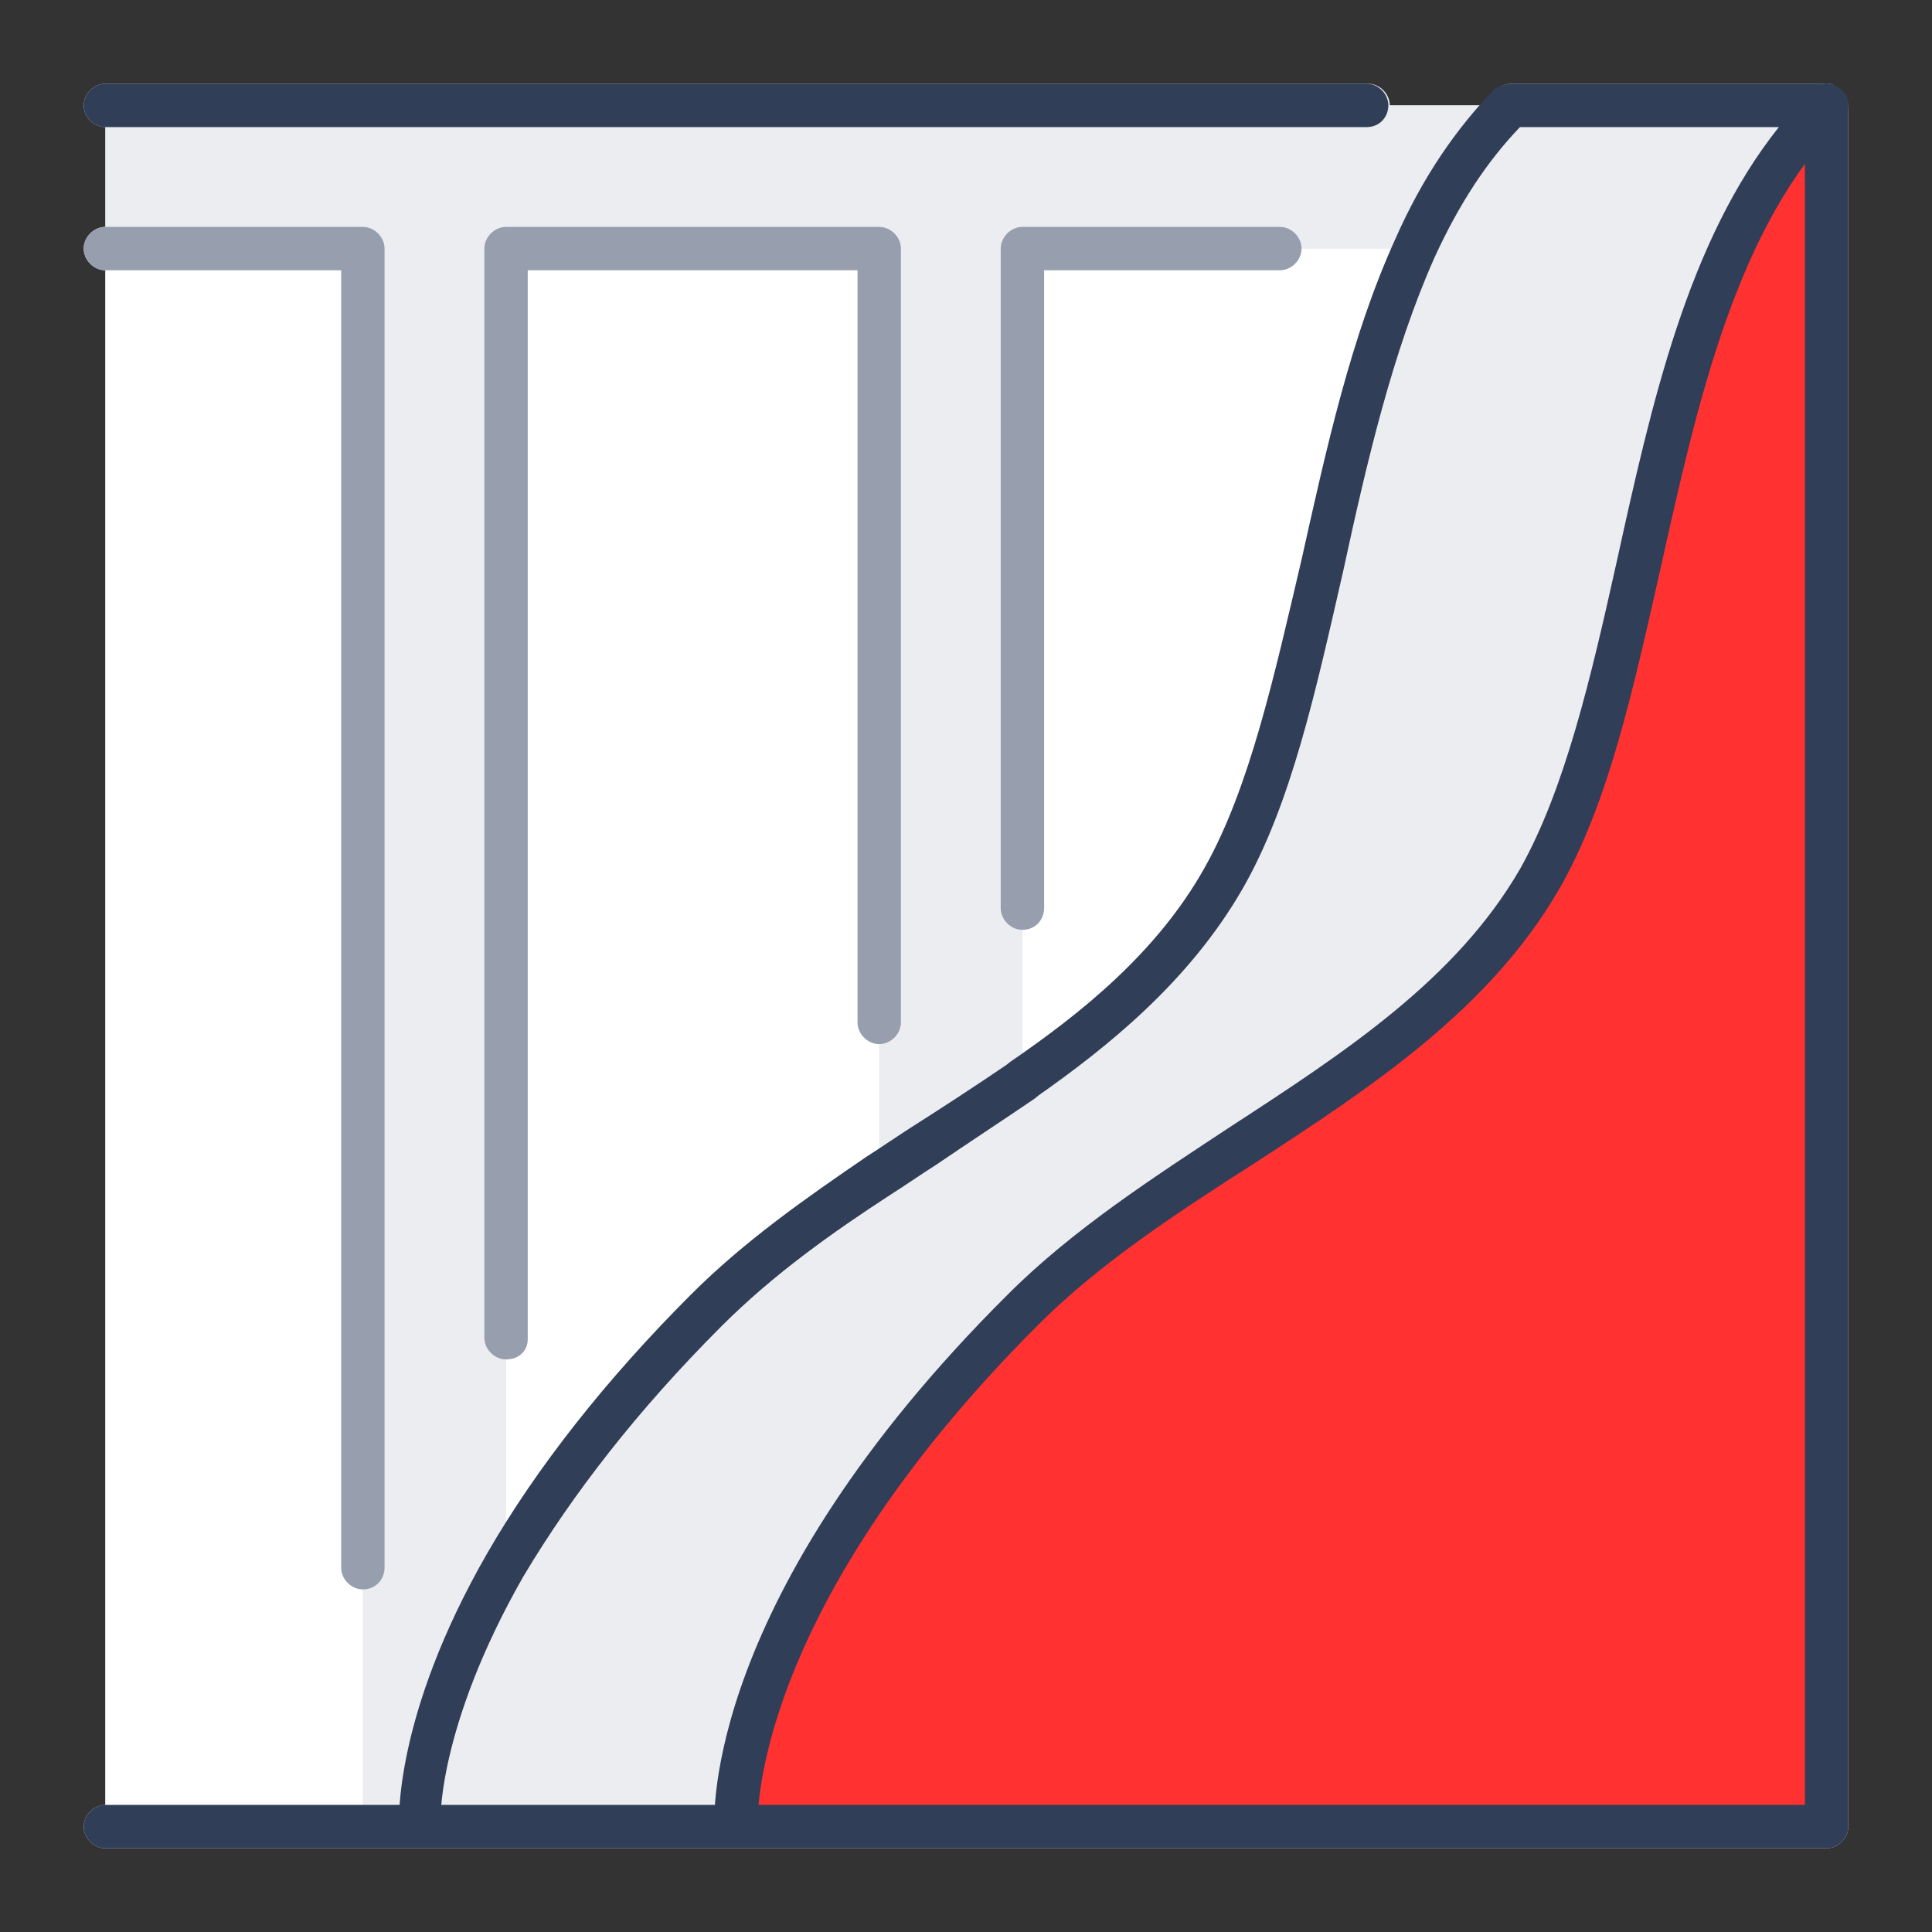 <svg xmlns="http://www.w3.org/2000/svg" xmlns:xlink="http://www.w3.org/1999/xlink" id="Layer_1" data-name="Layer 1" viewBox="0 0 133.574 133.574"><rect x="0" y="0" width="133.574" height="133.574" fill="#333333" stroke="none"/><defs><style>      .cls-1 {        fill: #303e58;      }      .cls-2 {        fill: #fff;      }      .cls-3 {        clip-path: url(#clippath-2);      }      .cls-4 {        fill: #ebedf0;      }      .cls-5 {        clip-path: url(#clippath-1);      }      .cls-6 {        clip-path: url(#clippath-4);      }      .cls-7 {        clip-path: url(#clippath);      }      .cls-8 {        fill: none;      }      .cls-9 {        clip-path: url(#clippath-3);      }      .cls-10 {        clip-path: url(#clippath-5);      }      .cls-11 {        fill: #ff3131;      }      .cls-12 {        fill: #979faf;      }    </style><clipPath id="clippath"><rect class="cls-8" x="5.787" y="5.787" width="122" height="122"></rect></clipPath><clipPath id="clippath-1"><rect class="cls-8" x="5.787" y="5.787" width="91" height="3.3"></rect></clipPath><clipPath id="clippath-2"><rect class="cls-8" x="5.787" y="14.387" width="21.6" height="96"></rect></clipPath><clipPath id="clippath-3"><rect class="cls-8" x="48.787" y="5.787" width="79" height="122"></rect></clipPath><clipPath id="clippath-4"><rect class="cls-8" x="27.387" y="73.187" width="45.3" height="54.5"></rect></clipPath><clipPath id="clippath-5"><rect class="cls-8" x="5.787" y="5.787" width="122" height="122"></rect></clipPath></defs><g class="cls-7"><path class="cls-4" d="M127.587,6.687h0c-.1-.2-.2-.3-.3-.4l-.1-.1c-.1-.1-.2-.2-.3-.2,0,0-.1,0-.1-.1-.2-.1-.3-.1-.5-.1h-21.8c-.4,0-.8,.2-1.1,.4-.3,.3-.6,.7-.9,1.1h-6.4c0-.8-.7-1.5-1.5-1.5H7.287c-.8,0-1.5,.7-1.5,1.5s.7,1.5,1.5,1.5v6.9c-.8,0-1.5,.7-1.5,1.5s.7,1.5,1.5,1.5V124.787c-.8,0-1.5,.7-1.5,1.5s.7,1.5,1.5,1.5H126.287c.8,0,1.5-.7,1.5-1.5V7.187c-.1-.1-.1-.3-.2-.5"></path></g><path class="cls-2" d="M70.687,17.187h27.1c-6.3,13.8-7,32.7-13.2,43.6-3.3,5.8-8.3,10-13.9,13.9V17.187"></path><path class="cls-2" d="M60.787,70.687v10.6c-4.3,2.8-8.4,5.7-11.9,9.3-6.6,6.6-10.9,12.5-13.9,17.6V17.187h25.8v53.5"></path><path class="cls-2" d="M25.087,108.387v17.8H7.287V17.187H25.087V108.387"></path><path class="cls-4" d="M60.787,81.287c3.3-2.2,6.7-4.3,9.9-6.5h0c5.6-3.9,10.6-8.2,13.9-13.9,6.2-10.9,7-29.8,13.2-43.6,1.7-3.8,3.8-7.2,6.6-9.9h21.8c-12.9,12.9-11.9,39.7-19.8,53.5-7.6,13.3-24.8,18.8-35.7,29.7-20.8,20.8-19.8,35.7-19.8,35.7H29.087s-.5-7,5.9-18.1c2.9-5.1,7.3-11,13.9-17.6,3.5-3.5,7.7-6.5,11.9-9.3"></path><path class="cls-4" d="M34.987,108.187c-6.4,11.1-5.9,18.1-5.9,18.1h-4V17.187H7.287V7.287H104.487c-2.8,2.8-4.9,6.2-6.6,9.9h-27.2v57.6c-3.2,2.2-6.6,4.4-9.9,6.5V17.187h-25.8V108.187"></path><path class="cls-11" d="M126.287,7.287V126.287H50.887s-1-14.9,19.8-35.7c10.9-10.9,28.1-16.4,35.7-29.8,8-13.9,7-40.6,19.9-53.5"></path><g class="cls-5"><path class="cls-1" d="M94.487,8.787H7.287c-.8,0-1.5-.7-1.5-1.5s.7-1.5,1.5-1.5H94.487c.8,0,1.5,.7,1.5,1.5s-.6,1.5-1.5,1.5"></path></g><g class="cls-3"><path class="cls-12" d="M25.087,109.887c-.8,0-1.5-.7-1.5-1.5V18.687H7.287c-.8,0-1.5-.7-1.5-1.5s.7-1.5,1.5-1.5H25.087c.8,0,1.5,.7,1.5,1.5V108.387c0,.8-.6,1.5-1.5,1.5"></path></g><path class="cls-12" d="M34.987,93.987c-.8,0-1.5-.7-1.5-1.5V17.187c0-.8,.7-1.5,1.5-1.5h25.8c.8,0,1.5,.7,1.5,1.5v53.5c0,.8-.7,1.5-1.5,1.5s-1.5-.7-1.5-1.5V18.687h-22.8V92.587c0,.8-.6,1.4-1.5,1.4"></path><path class="cls-12" d="M70.687,64.287c-.8,0-1.5-.7-1.5-1.5V17.187c0-.8,.7-1.5,1.5-1.5h17.8c.8,0,1.5,.7,1.5,1.5s-.7,1.5-1.5,1.5h-16.3V62.787c0,.8-.6,1.5-1.5,1.5"></path><g class="cls-9"><path class="cls-1" d="M50.887,127.687c-.8,0-1.4-.6-1.5-1.4,0-.6-.8-15.8,20.3-36.8,4.5-4.5,10.1-8.1,15.4-11.6,8-5.2,15.6-10.2,20-17.8,3.1-5.5,4.9-13.2,6.7-21.3,2.4-10.9,4.9-22.1,11.2-30h-17.9c-2.3,2.4-4.2,5.3-5.9,9-2.9,6.5-4.7,14.2-6.3,21.6-1.9,8.3-3.6,16.2-7,22.1-3.7,6.4-9.3,10.9-14.3,14.4-.7,.5-1.6,.3-2.1-.4-.5-.7-.3-1.6,.4-2.1,4.8-3.3,10.1-7.5,13.4-13.4,3.1-5.5,4.8-13.2,6.7-21.3,1.7-7.6,3.4-15.4,6.5-22.2,1.9-4.3,4.2-7.6,6.9-10.4,.3-.1,.7-.3,1.1-.3h21.8c.6,0,1.1,.4,1.4,.9,.2,.5,.1,1.2-.3,1.6-7.3,7.3-10,19.4-12.6,31.1-1.9,8.4-3.6,16.2-7,22.1-4.8,8.3-13,13.7-21,18.9-5.3,3.4-10.7,6.9-15,11.2-20,20-19.4,34.4-19.4,34.5,.1,.9-.6,1.6-1.5,1.6,.1,0,0,0,0,0"></path></g><g class="cls-6"><path class="cls-1" d="M29.087,127.687c-.8,0-1.4-.6-1.5-1.4,0-.3-.4-7.6,6.1-18.9,3.4-5.9,8.2-12,14.1-17.9,3.7-3.7,8-6.7,12.1-9.5,1.1-.7,2.1-1.4,3.2-2.1,2.2-1.4,4.5-2.9,6.7-4.4,.7-.5,1.6-.3,2.1,.4,.5,.7,.3,1.6-.4,2.1-2.2,1.5-4.5,3-6.7,4.5-1.1,.7-2.1,1.4-3.2,2.1-4,2.6-8.1,5.5-11.7,9.1-5.8,5.8-10.3,11.6-13.7,17.3-6,10.5-5.8,17.2-5.7,17.2,.1,.8-.5,1.5-1.4,1.5,.1,0,0,0,0,0"></path></g><g class="cls-10"><path class="cls-1" d="M126.287,127.787H7.287c-.8,0-1.5-.7-1.5-1.5s.7-1.5,1.5-1.5H124.787V7.287c0-.8,.7-1.5,1.5-1.5s1.5,.7,1.5,1.5V126.287c0,.8-.7,1.5-1.5,1.5"></path></g></svg>
